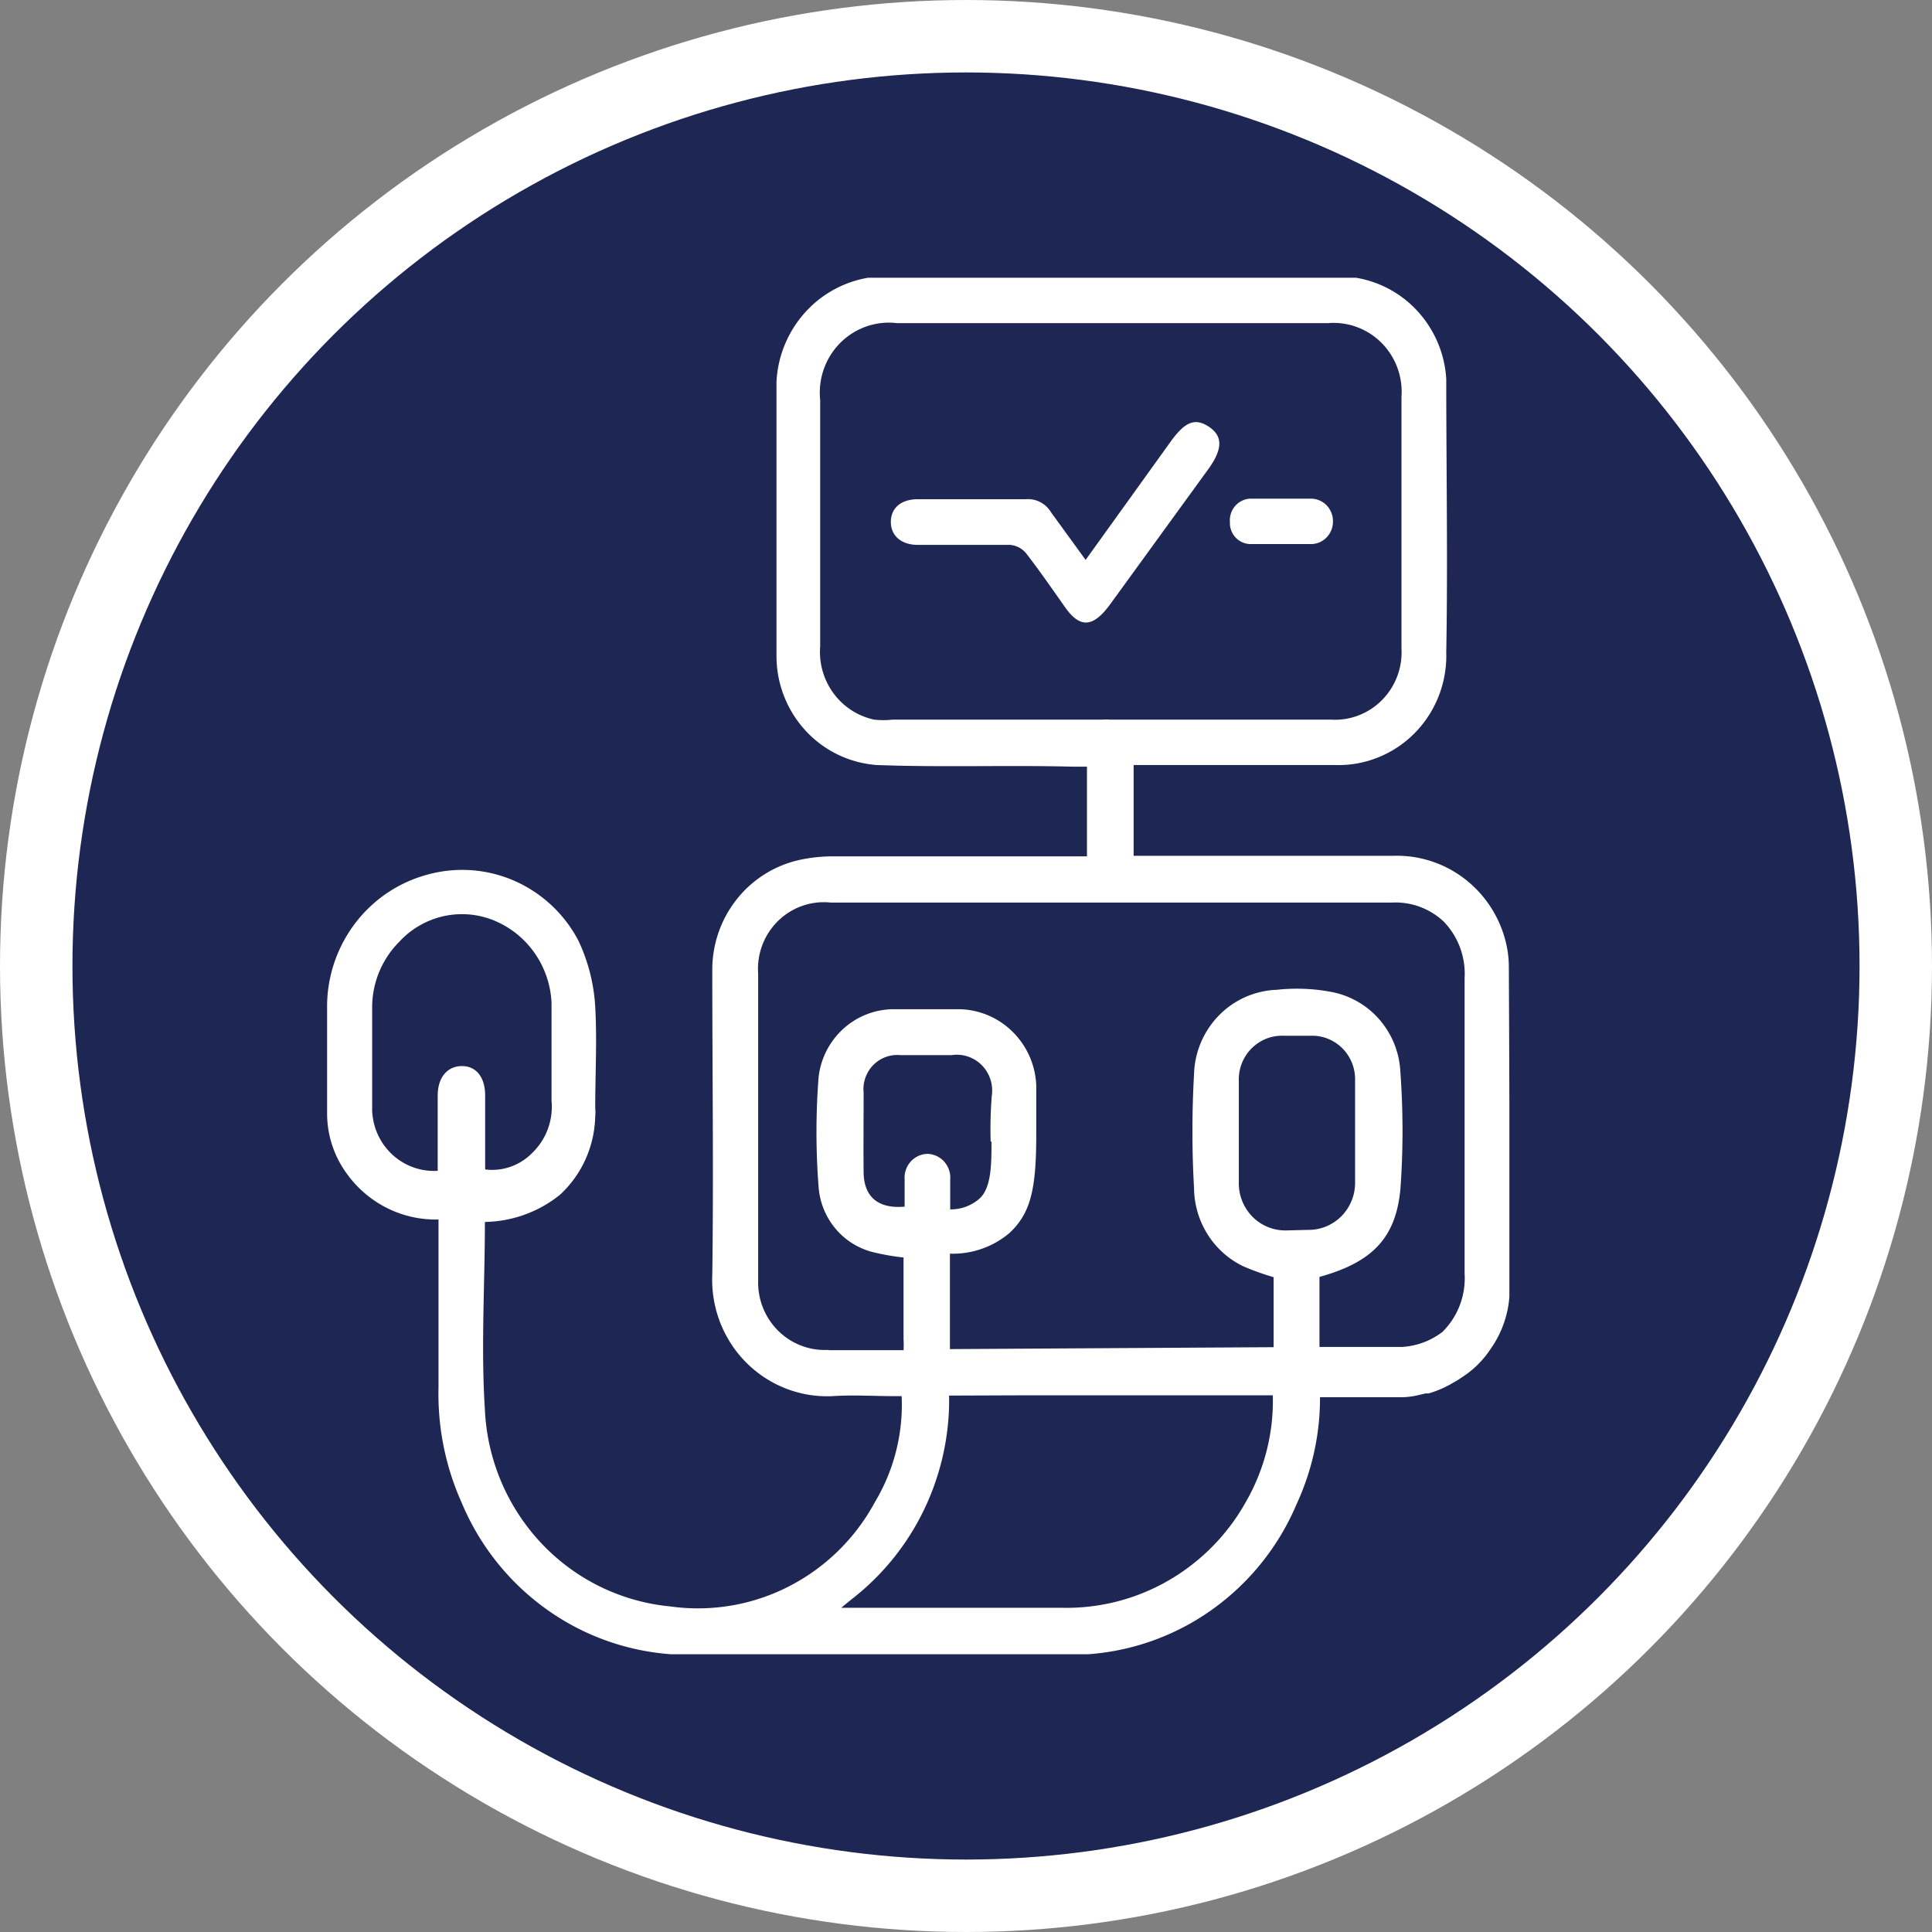 <svg width="160" height="160" fill="none" xmlns="http://www.w3.org/2000/svg"><rect width="100%" height="100%" fill="#808080" stroke="none"/><circle cx="80" cy="80" r="77" fill="#1E2654" stroke="#fff" stroke-width="6"/><g clip-path="url(#a)" fill="#fff"><path d="M124.955 79.932a8.672 8.672 0 0 0-.379-2.378 9.423 9.423 0 0 0-3.483-4.925 9.206 9.206 0 0 0-5.721-1.755h-21.49v-7.519h16.598a8.826 8.826 0 0 0 3.593-.606 8.925 8.925 0 0 0 3.056-2.009 9.055 9.055 0 0 0 2.011-3.078 9.164 9.164 0 0 0 .633-3.637c.134-7.518 0-15.06 0-22.646a9.116 9.116 0 0 0-2.692-5.936 8.876 8.876 0 0 0-5.931-2.556h-38.2a9.034 9.034 0 0 0-5.977 2.672 9.275 9.275 0 0 0-2.667 6.046v22.646a9.128 9.128 0 0 0 2.368 6.213 8.889 8.889 0 0 0 5.92 2.891c5.383.204 10.811 0 16.195.136h1.229v7.428H68.93c-.947.003-1.89.11-2.815.317a9.168 9.168 0 0 0-5.165 3.321 9.39 9.39 0 0 0-1.961 5.873c0 8.38.112 16.758 0 25.115a9.766 9.766 0 0 0 .635 3.933 9.654 9.654 0 0 0 2.15 3.337 9.496 9.496 0 0 0 3.297 2.172c1.236.483 2.558.7 3.881.635 1.698-.113 3.418 0 5.115 0h.604a15.698 15.698 0 0 1-2.234 8.809 16.81 16.81 0 0 1-7.147 6.97 16.509 16.509 0 0 1-9.786 1.636 16.845 16.845 0 0 1-10.682-5.242 17.284 17.284 0 0 1-4.665-11.063c-.335-5.164 0-10.349 0-15.535a10.17 10.17 0 0 0 6.233-2.265 9.055 9.055 0 0 0 2.11-2.948c.5-1.117.77-2.325.794-3.551a3.124 3.124 0 0 0 0-.68c0-2.785.157-5.593 0-8.379a14.79 14.79 0 0 0-1.385-5.457 10.963 10.963 0 0 0-5.231-4.936 10.764 10.764 0 0 0-7.122-.59 11.155 11.155 0 0 0-6.037 3.934 11.42 11.42 0 0 0-2.43 6.845v9.059a8.432 8.432 0 0 0 1.676 5.027 9.126 9.126 0 0 0 3.324 2.806c1.314.65 2.764.97 4.226.931V114.943a21.972 21.972 0 0 0 1.922 9.511 20.605 20.605 0 0 0 7.7 9.283 20.184 20.184 0 0 0 11.51 3.308c10.276.166 20.545.166 30.806 0a20.142 20.142 0 0 0 11.463-3.291 20.561 20.561 0 0 0 7.681-9.232 20.902 20.902 0 0 0 1.921-8.809h6.702a6.117 6.117 0 0 0 1.273-.136l.782-.181h.246a8.88 8.88 0 0 0 1.787-.748l.268-.158c.218-.112.427-.24.625-.385a7.97 7.97 0 0 0 2.435-2.378 8.592 8.592 0 0 0 1.586-4.756c0-9.194-.022-18.117-.067-27.039zM36.248 90.734V96.962c-.7.043-1.4-.06-2.059-.302a5.105 5.105 0 0 1-1.77-1.108 5.187 5.187 0 0 1-1.189-1.731 5.246 5.246 0 0 1-.41-2.068v-8.379a7.706 7.706 0 0 1 2.234-5.367 7.08 7.08 0 0 1 3.67-2.13 7.015 7.015 0 0 1 4.216.364 7.658 7.658 0 0 1 3.343 2.697 7.815 7.815 0 0 1 1.392 4.096v8.108a5.343 5.343 0 0 1-.307 2.363 5.281 5.281 0 0 1-1.301 1.985 4.66 4.66 0 0 1-1.788 1.136 4.609 4.609 0 0 1-2.1.223v-6.115c0-1.517-.737-2.446-1.92-2.446-1.184 0-2.01.906-2.01 2.446zm37.664-31.138a6.88 6.88 0 0 1-1.52 0 5.645 5.645 0 0 1-3.364-2.18 5.786 5.786 0 0 1-1.104-3.89v-20.38a5.87 5.87 0 0 1 .295-2.563 5.808 5.808 0 0 1 1.361-2.179 5.707 5.707 0 0 1 2.16-1.365 5.645 5.645 0 0 1 2.529-.28h35.742a5.557 5.557 0 0 1 2.384.334 5.619 5.619 0 0 1 2.029 1.313 5.712 5.712 0 0 1 1.302 2.052c.283.77.399 1.595.338 2.416v20.811a5.657 5.657 0 0 1-.353 2.327 5.606 5.606 0 0 1-1.268 1.973 5.507 5.507 0 0 1-1.956 1.27 5.445 5.445 0 0 1-2.297.34H91.871a3.451 3.451 0 0 0-.536 0H73.912zm-5.34 52.199a5.448 5.448 0 0 1-2.22-.355 5.507 5.507 0 0 1-1.897-1.223 5.598 5.598 0 0 1-1.258-1.888 5.666 5.666 0 0 1-.41-2.241V80.634a5.597 5.597 0 0 1 .346-2.368 5.532 5.532 0 0 1 1.303-1.998 5.437 5.437 0 0 1 2.013-1.251 5.38 5.38 0 0 1 2.347-.27h46.487a5.8 5.8 0 0 1 2.288.346 5.858 5.858 0 0 1 1.978 1.216 6.206 6.206 0 0 1 1.366 2.167c.3.811.428 1.678.377 2.543v24.458a6.276 6.276 0 0 1-.397 2.614 6.217 6.217 0 0 1-1.435 2.209 6.095 6.095 0 0 1-3.306 1.246h-6.881v-5.798c4.334-1.2 6.322-3.193 6.702-7.269a66.688 66.688 0 0 0 0-9.67 7.141 7.141 0 0 0-1.666-4.291 6.974 6.974 0 0 0-3.919-2.344 15.275 15.275 0 0 0-4.646-.204 7.06 7.06 0 0 0-4.789 2.114 7.25 7.25 0 0 0-2.069 4.861 83.64 83.64 0 0 0 0 9.466 7.32 7.32 0 0 0 1.123 3.816 7.176 7.176 0 0 0 2.943 2.638c.823.353 1.665.656 2.524.906v5.797l-26.807.159v-7.903a7.266 7.266 0 0 0 4.915-1.699c1.787-1.653 2.234-3.668 2.234-8.175v-4.076a6.63 6.63 0 0 0-1.947-4.417 6.457 6.457 0 0 0-4.397-1.879h-5.451c-1.54 0-3.026.576-4.176 1.616a6.392 6.392 0 0 0-2.056 4.023 58.958 58.958 0 0 0 0 9.058 6.065 6.065 0 0 0 1.37 3.439 5.936 5.936 0 0 0 3.097 1.974c.846.208 1.704.359 2.57.453v6.771c.018.301.018.604 0 .906h-6.144l-.112-.023zm37.976-9.896a3.83 3.83 0 0 1-2.822-1.132 3.943 3.943 0 0 1-1.132-2.854v-8.356a3.672 3.672 0 0 1 .234-1.457 3.615 3.615 0 0 1 1.997-2.062 3.533 3.533 0 0 1 1.433-.263h2.39c.472-.003.94.089 1.376.271.437.183.833.452 1.166.791a3.614 3.614 0 0 1 1.032 2.584v8.583a3.934 3.934 0 0 1-1.156 2.741 3.848 3.848 0 0 1-1.257.829 3.78 3.78 0 0 1-1.474.279l-1.787.046zm-24.438-7.36c0 1.88 0 3.872-1.028 4.755a3.589 3.589 0 0 1-2.39.861v-2.446a1.996 1.996 0 0 0-.48-1.487 1.945 1.945 0 0 0-1.397-.664 1.92 1.92 0 0 0-1.394.64 1.977 1.977 0 0 0-.504 1.466v2.264c-2.234.204-3.374-.86-3.396-2.83-.022-1.97 0-4.416 0-6.613a2.867 2.867 0 0 1 .146-1.23c.138-.394.36-.752.65-1.048.29-.297.643-.525 1.03-.667a2.756 2.756 0 0 1 1.212-.158h4.245c.454-.07.92-.03 1.356.117a2.92 2.92 0 0 1 1.158.726 3.005 3.005 0 0 1 .814 2.554 35.042 35.042 0 0 0-.09 3.76h.068zm2.658 21.015h20.641a16.8 16.8 0 0 1-2.234 8.832 17.184 17.184 0 0 1-6.424 6.515 16.887 16.887 0 0 1-8.81 2.249H69.665l.828-.679a20.754 20.754 0 0 0 5.873-7.122 21.041 21.041 0 0 0 2.235-9.002v-.77l6.166-.023z"/><path d="m91.894 50.107 8.221-11.323c1.139-1.608 1.161-2.672 0-3.442-1.162-.77-1.989-.385-3.128 1.178l-7.081 9.85-2.86-3.94a2.244 2.244 0 0 0-.896-.847 2.21 2.21 0 0 0-1.203-.24H76.01c-1.407 0-2.234.748-2.234 1.88s.85 1.902 2.234 1.902h7.618c.507.034.981.27 1.318.657 1.094 1.404 2.122 2.899 3.15 4.348 1.273 1.902 2.367 1.902 3.797-.023zM103.555 45.057h5.093a1.82 1.82 0 0 0 1.245-.583c.325-.35.503-.816.497-1.297a1.874 1.874 0 0 0-.504-1.304 1.824 1.824 0 0 0-1.261-.575h-5.093a1.75 1.75 0 0 0-1.239.603 1.8 1.8 0 0 0-.436 1.322 1.76 1.76 0 0 0 .463 1.284 1.7 1.7 0 0 0 1.235.55z"/></g><defs><clipPath id="a"><path fill="#fff" transform="translate(27 23)" d="M0 0h98v114H0z"/></clipPath></defs></svg>
